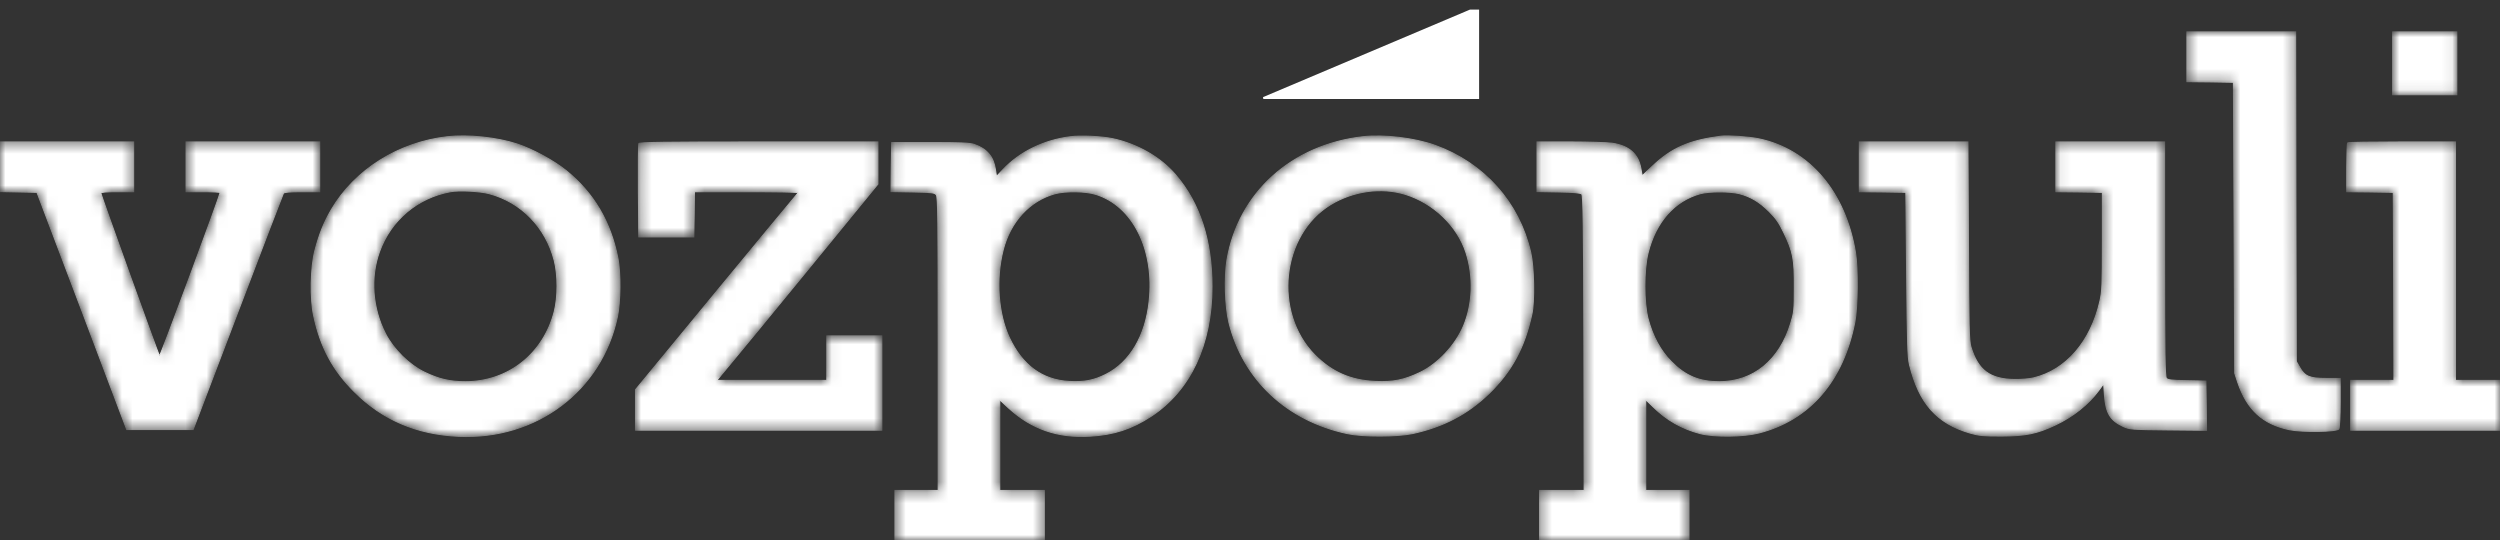 <svg width="236" height="51" viewBox="0 0 236 51" fill="none" xmlns="http://www.w3.org/2000/svg">
<rect x="0" y="0" width="236" height="51" fill="#333333" stroke="none"/>
<mask id="path-1-inside-1_395_146" fill="white">
<path d="M206.442 5.358V7.708L208.644 7.732L210.833 7.77L210.895 21.499L210.957 35.229L211.241 36.095C212.12 38.68 213.592 40.028 216.102 40.56C217.34 40.82 220.618 40.771 220.791 40.486C220.852 40.387 220.914 39.274 220.914 38.012V35.724H219.591C218.008 35.724 217.575 35.538 217.08 34.66L216.77 34.116L216.733 18.555L216.709 3.007H206.442V5.358ZM225.863 5.976V8.945H231.923V3.007H225.863V5.976ZM42.241 12.903C37.602 13.435 33.496 16.02 31.282 19.78C30.589 20.967 30.131 22.093 29.723 23.652C29.315 25.21 29.253 28.203 29.612 29.824C30.243 32.768 31.418 34.957 33.446 36.973C36.106 39.633 39.334 41.006 43.292 41.191C50.64 41.525 56.787 36.899 58.284 29.91C58.581 28.5 58.605 25.754 58.333 24.381C57.653 20.93 56.045 18.209 53.447 16.106C52.285 15.166 50.281 14.078 48.821 13.595C46.929 12.977 44.195 12.68 42.241 12.903ZM46.187 18.283C49.205 19.087 51.518 21.462 52.322 24.604C52.668 25.952 52.668 28.055 52.322 29.403C51.295 33.411 47.968 36.033 43.935 36.033C42.488 36.033 41.449 35.798 40.089 35.143C38.654 34.462 37.132 32.966 36.39 31.494C35.153 29.094 34.943 26.2 35.821 23.775C36.897 20.782 39.408 18.667 42.525 18.098C43.329 17.949 45.309 18.048 46.187 18.283ZM101.057 12.903C98.546 13.224 96.27 14.325 94.687 16.007L94.068 16.663L93.969 16.007C93.796 14.795 93.178 14.053 91.965 13.633C91.582 13.496 90.629 13.459 87.822 13.459H84.172L84.135 15.772L84.111 18.085L86.164 18.123C88.02 18.16 88.23 18.184 88.391 18.395C88.539 18.605 88.564 20.732 88.564 32.471V46.3H84.482V51H98.583V46.3H94.377V37.74L95.231 38.532C97.371 40.498 99.869 41.364 102.9 41.179C105.151 41.043 106.833 40.498 108.664 39.299C112.374 36.874 114.415 32.533 114.415 27.053C114.415 22.699 113.278 19.186 110.977 16.502C109.567 14.845 107.353 13.583 105.027 13.088C103.939 12.866 102.046 12.779 101.057 12.903ZM103.431 18.345C106.933 19.421 109.011 23.565 108.478 28.439C108.132 31.716 106.66 34.203 104.396 35.34C103.259 35.91 102.368 36.083 100.933 36.008C98.398 35.872 96.517 34.499 95.281 31.865C94.229 29.601 93.994 26.36 94.699 23.602C95.379 20.918 97.222 18.927 99.609 18.283C100.599 18.024 102.48 18.048 103.431 18.345ZM128.677 12.903C121.923 13.67 116.914 18.197 115.825 24.53C115.554 26.113 115.64 28.97 116.011 30.455C117.359 35.848 121.466 39.707 127.18 40.931C128.628 41.253 131.881 41.241 133.34 40.931C136.247 40.3 138.535 39.101 140.551 37.159C142.703 35.081 143.941 32.78 144.609 29.663C144.881 28.426 144.819 25.185 144.498 23.825C143.408 19.087 140.094 15.389 135.467 13.719C133.538 13.026 130.631 12.68 128.677 12.903ZM132.66 18.345C135.332 19.174 137.571 21.326 138.387 23.849C139.117 26.125 139.03 28.674 138.152 30.776C137.373 32.607 135.74 34.351 134.033 35.167C132.549 35.872 131.534 36.083 129.852 36.008C127.502 35.91 125.733 35.13 124.112 33.498C120.167 29.49 120.946 22.142 125.622 19.31C127.737 18.024 130.397 17.652 132.66 18.345ZM162.47 12.853C159.427 13.249 157.782 13.979 155.964 15.711L155.023 16.601L154.888 15.847C154.64 14.511 153.762 13.756 152.191 13.521C151.721 13.459 149.927 13.398 148.22 13.398H145.091V18.085L147.132 18.123C148.592 18.147 149.21 18.209 149.322 18.32C149.445 18.444 149.494 21.19 149.519 32.384L149.544 46.3H145.338V51H159.439V46.3H155.357V37.728L156.075 38.42C157.324 39.657 158.759 40.474 160.491 40.931C161.827 41.278 164.585 41.253 166.057 40.87C170.844 39.633 173.998 35.984 175.098 30.405C175.371 29.02 175.408 25.334 175.161 23.849C174.208 18.098 170.807 14.103 166.02 13.101C165.142 12.915 163.089 12.767 162.47 12.853ZM164.202 18.283C165.278 18.568 166.081 19.05 167.009 19.966C167.653 20.609 167.95 21.042 168.382 21.945C169.273 23.788 169.397 24.456 169.384 27.127C169.384 29.267 169.36 29.49 169.038 30.529C167.974 34.017 165.513 36.033 162.296 36.033C160.404 36.033 159.105 35.489 157.769 34.128C156.755 33.102 156.025 31.766 155.58 30.096C155.185 28.599 155.172 25.482 155.58 23.874C156.31 20.955 158.079 18.951 160.515 18.283C161.344 18.061 163.311 18.061 164.202 18.283ZM0 15.748V18.085L1.744 18.123L3.488 18.16L7.731 29.354L11.961 40.548H18.232L22.45 29.477C24.763 23.392 26.705 18.333 26.755 18.246C26.829 18.147 27.324 18.098 28.523 18.098H30.181V13.397H17.564V18.098H19.172C20.063 18.098 20.78 18.135 20.78 18.184C20.768 18.456 15.115 33.695 15.053 33.609C14.93 33.386 9.524 18.395 9.524 18.246C9.524 18.135 9.945 18.098 11.07 18.098H12.617V13.397H0V15.748ZM60.3 13.558C60.263 13.633 60.251 15.661 60.263 18.036L60.3 22.365H65.495L65.532 20.225L65.557 18.098H70.443C73.127 18.098 75.329 18.135 75.329 18.184C75.329 18.234 75.193 18.407 75.032 18.58C74.871 18.766 71.42 22.922 67.363 27.845L59.991 36.788V40.61H83.245V31.704H78.05V35.91H67.66L68.872 34.45C69.54 33.658 72.966 29.49 76.479 25.198L82.874 17.38V13.398H71.618C62.687 13.398 60.337 13.435 60.3 13.558ZM175.52 15.748V18.098L177.721 18.123L179.91 18.16L179.985 25.89C180.047 32.372 180.084 33.757 180.256 34.425C181.147 38.074 182.83 39.967 185.971 40.882C186.825 41.129 187.233 41.166 188.94 41.166C191.216 41.154 192.279 40.944 194.036 40.115C195.693 39.336 197.153 38.173 198.118 36.862L198.588 36.219L198.662 37.344C198.786 39.002 199.206 39.694 200.443 40.264C201.037 40.536 201.21 40.548 204.686 40.585L208.298 40.622L208.273 38.297L208.236 35.971L206.442 35.934C204.933 35.91 204.624 35.872 204.501 35.699C204.376 35.538 204.339 33.089 204.339 24.443V13.398H194.073V18.098L196.275 18.123L198.464 18.16V22.798C198.464 26.868 198.439 27.56 198.23 28.426C197.351 32.261 195.038 34.932 191.97 35.675C191.599 35.761 190.795 35.835 190.177 35.823C187.864 35.798 186.726 34.957 186.058 32.755C185.885 32.224 185.848 30.813 185.823 22.761L185.773 13.398H175.52V15.748ZM221.619 13.484C221.57 13.521 221.533 14.585 221.533 15.822V18.098L223.735 18.123L225.924 18.16L225.961 27.028L225.986 35.91H221.904V40.61H236.005V35.91H231.799V13.398H226.752C223.969 13.398 221.657 13.435 221.619 13.484Z"/>
</mask>
<path d="M206.442 5.358V7.708L208.644 7.732L210.833 7.77L210.895 21.499L210.957 35.229L211.241 36.095C212.12 38.68 213.592 40.028 216.102 40.56C217.34 40.82 220.618 40.771 220.791 40.486C220.852 40.387 220.914 39.274 220.914 38.012V35.724H219.591C218.008 35.724 217.575 35.538 217.08 34.66L216.77 34.116L216.733 18.555L216.709 3.007H206.442V5.358ZM225.863 5.976V8.945H231.923V3.007H225.863V5.976ZM42.241 12.903C37.602 13.435 33.496 16.02 31.282 19.78C30.589 20.967 30.131 22.093 29.723 23.652C29.315 25.21 29.253 28.203 29.612 29.824C30.243 32.768 31.418 34.957 33.446 36.973C36.106 39.633 39.334 41.006 43.292 41.191C50.64 41.525 56.787 36.899 58.284 29.91C58.581 28.5 58.605 25.754 58.333 24.381C57.653 20.93 56.045 18.209 53.447 16.106C52.285 15.166 50.281 14.078 48.821 13.595C46.929 12.977 44.195 12.68 42.241 12.903ZM46.187 18.283C49.205 19.087 51.518 21.462 52.322 24.604C52.668 25.952 52.668 28.055 52.322 29.403C51.295 33.411 47.968 36.033 43.935 36.033C42.488 36.033 41.449 35.798 40.089 35.143C38.654 34.462 37.132 32.966 36.39 31.494C35.153 29.094 34.943 26.2 35.821 23.775C36.897 20.782 39.408 18.667 42.525 18.098C43.329 17.949 45.309 18.048 46.187 18.283ZM101.057 12.903C98.546 13.224 96.27 14.325 94.687 16.007L94.068 16.663L93.969 16.007C93.796 14.795 93.178 14.053 91.965 13.633C91.582 13.496 90.629 13.459 87.822 13.459H84.172L84.135 15.772L84.111 18.085L86.164 18.123C88.02 18.16 88.23 18.184 88.391 18.395C88.539 18.605 88.564 20.732 88.564 32.471V46.3H84.482V51H98.583V46.3H94.377V37.74L95.231 38.532C97.371 40.498 99.869 41.364 102.9 41.179C105.151 41.043 106.833 40.498 108.664 39.299C112.374 36.874 114.415 32.533 114.415 27.053C114.415 22.699 113.278 19.186 110.977 16.502C109.567 14.845 107.353 13.583 105.027 13.088C103.939 12.866 102.046 12.779 101.057 12.903ZM103.431 18.345C106.933 19.421 109.011 23.565 108.478 28.439C108.132 31.716 106.66 34.203 104.396 35.34C103.259 35.91 102.368 36.083 100.933 36.008C98.398 35.872 96.517 34.499 95.281 31.865C94.229 29.601 93.994 26.36 94.699 23.602C95.379 20.918 97.222 18.927 99.609 18.283C100.599 18.024 102.48 18.048 103.431 18.345ZM128.677 12.903C121.923 13.67 116.914 18.197 115.825 24.53C115.554 26.113 115.64 28.97 116.011 30.455C117.359 35.848 121.466 39.707 127.18 40.931C128.628 41.253 131.881 41.241 133.34 40.931C136.247 40.3 138.535 39.101 140.551 37.159C142.703 35.081 143.941 32.78 144.609 29.663C144.881 28.426 144.819 25.185 144.498 23.825C143.408 19.087 140.094 15.389 135.467 13.719C133.538 13.026 130.631 12.68 128.677 12.903ZM132.66 18.345C135.332 19.174 137.571 21.326 138.387 23.849C139.117 26.125 139.03 28.674 138.152 30.776C137.373 32.607 135.74 34.351 134.033 35.167C132.549 35.872 131.534 36.083 129.852 36.008C127.502 35.91 125.733 35.13 124.112 33.498C120.167 29.49 120.946 22.142 125.622 19.31C127.737 18.024 130.397 17.652 132.66 18.345ZM162.47 12.853C159.427 13.249 157.782 13.979 155.964 15.711L155.023 16.601L154.888 15.847C154.64 14.511 153.762 13.756 152.191 13.521C151.721 13.459 149.927 13.398 148.22 13.398H145.091V18.085L147.132 18.123C148.592 18.147 149.21 18.209 149.322 18.32C149.445 18.444 149.494 21.19 149.519 32.384L149.544 46.3H145.338V51H159.439V46.3H155.357V37.728L156.075 38.42C157.324 39.657 158.759 40.474 160.491 40.931C161.827 41.278 164.585 41.253 166.057 40.87C170.844 39.633 173.998 35.984 175.098 30.405C175.371 29.02 175.408 25.334 175.161 23.849C174.208 18.098 170.807 14.103 166.02 13.101C165.142 12.915 163.089 12.767 162.47 12.853ZM164.202 18.283C165.278 18.568 166.081 19.05 167.009 19.966C167.653 20.609 167.95 21.042 168.382 21.945C169.273 23.788 169.397 24.456 169.384 27.127C169.384 29.267 169.36 29.49 169.038 30.529C167.974 34.017 165.513 36.033 162.296 36.033C160.404 36.033 159.105 35.489 157.769 34.128C156.755 33.102 156.025 31.766 155.58 30.096C155.185 28.599 155.172 25.482 155.58 23.874C156.31 20.955 158.079 18.951 160.515 18.283C161.344 18.061 163.311 18.061 164.202 18.283ZM0 15.748V18.085L1.744 18.123L3.488 18.16L7.731 29.354L11.961 40.548H18.232L22.45 29.477C24.763 23.392 26.705 18.333 26.755 18.246C26.829 18.147 27.324 18.098 28.523 18.098H30.181V13.397H17.564V18.098H19.172C20.063 18.098 20.78 18.135 20.78 18.184C20.768 18.456 15.115 33.695 15.053 33.609C14.93 33.386 9.524 18.395 9.524 18.246C9.524 18.135 9.945 18.098 11.07 18.098H12.617V13.397H0V15.748ZM60.3 13.558C60.263 13.633 60.251 15.661 60.263 18.036L60.3 22.365H65.495L65.532 20.225L65.557 18.098H70.443C73.127 18.098 75.329 18.135 75.329 18.184C75.329 18.234 75.193 18.407 75.032 18.58C74.871 18.766 71.42 22.922 67.363 27.845L59.991 36.788V40.61H83.245V31.704H78.05V35.91H67.66L68.872 34.45C69.54 33.658 72.966 29.49 76.479 25.198L82.874 17.38V13.398H71.618C62.687 13.398 60.337 13.435 60.3 13.558ZM175.52 15.748V18.098L177.721 18.123L179.91 18.16L179.985 25.89C180.047 32.372 180.084 33.757 180.256 34.425C181.147 38.074 182.83 39.967 185.971 40.882C186.825 41.129 187.233 41.166 188.94 41.166C191.216 41.154 192.279 40.944 194.036 40.115C195.693 39.336 197.153 38.173 198.118 36.862L198.588 36.219L198.662 37.344C198.786 39.002 199.206 39.694 200.443 40.264C201.037 40.536 201.21 40.548 204.686 40.585L208.298 40.622L208.273 38.297L208.236 35.971L206.442 35.934C204.933 35.91 204.624 35.872 204.501 35.699C204.376 35.538 204.339 33.089 204.339 24.443V13.398H194.073V18.098L196.275 18.123L198.464 18.16V22.798C198.464 26.868 198.439 27.56 198.23 28.426C197.351 32.261 195.038 34.932 191.97 35.675C191.599 35.761 190.795 35.835 190.177 35.823C187.864 35.798 186.726 34.957 186.058 32.755C185.885 32.224 185.848 30.813 185.823 22.761L185.773 13.398H175.52V15.748ZM221.619 13.484C221.57 13.521 221.533 14.585 221.533 15.822V18.098L223.735 18.123L225.924 18.16L225.961 27.028L225.986 35.91H221.904V40.61H236.005V35.91H231.799V13.398H226.752C223.969 13.398 221.657 13.435 221.619 13.484Z" fill="white" stroke="white" stroke-width="0.099" mask="url(#path-1-inside-1_395_146)"/>
<path d="M119.261 9.255H139.537V1H138.775L119.261 9.255Z" fill="white" stroke="white" stroke-width="0.182"/>
</svg>
